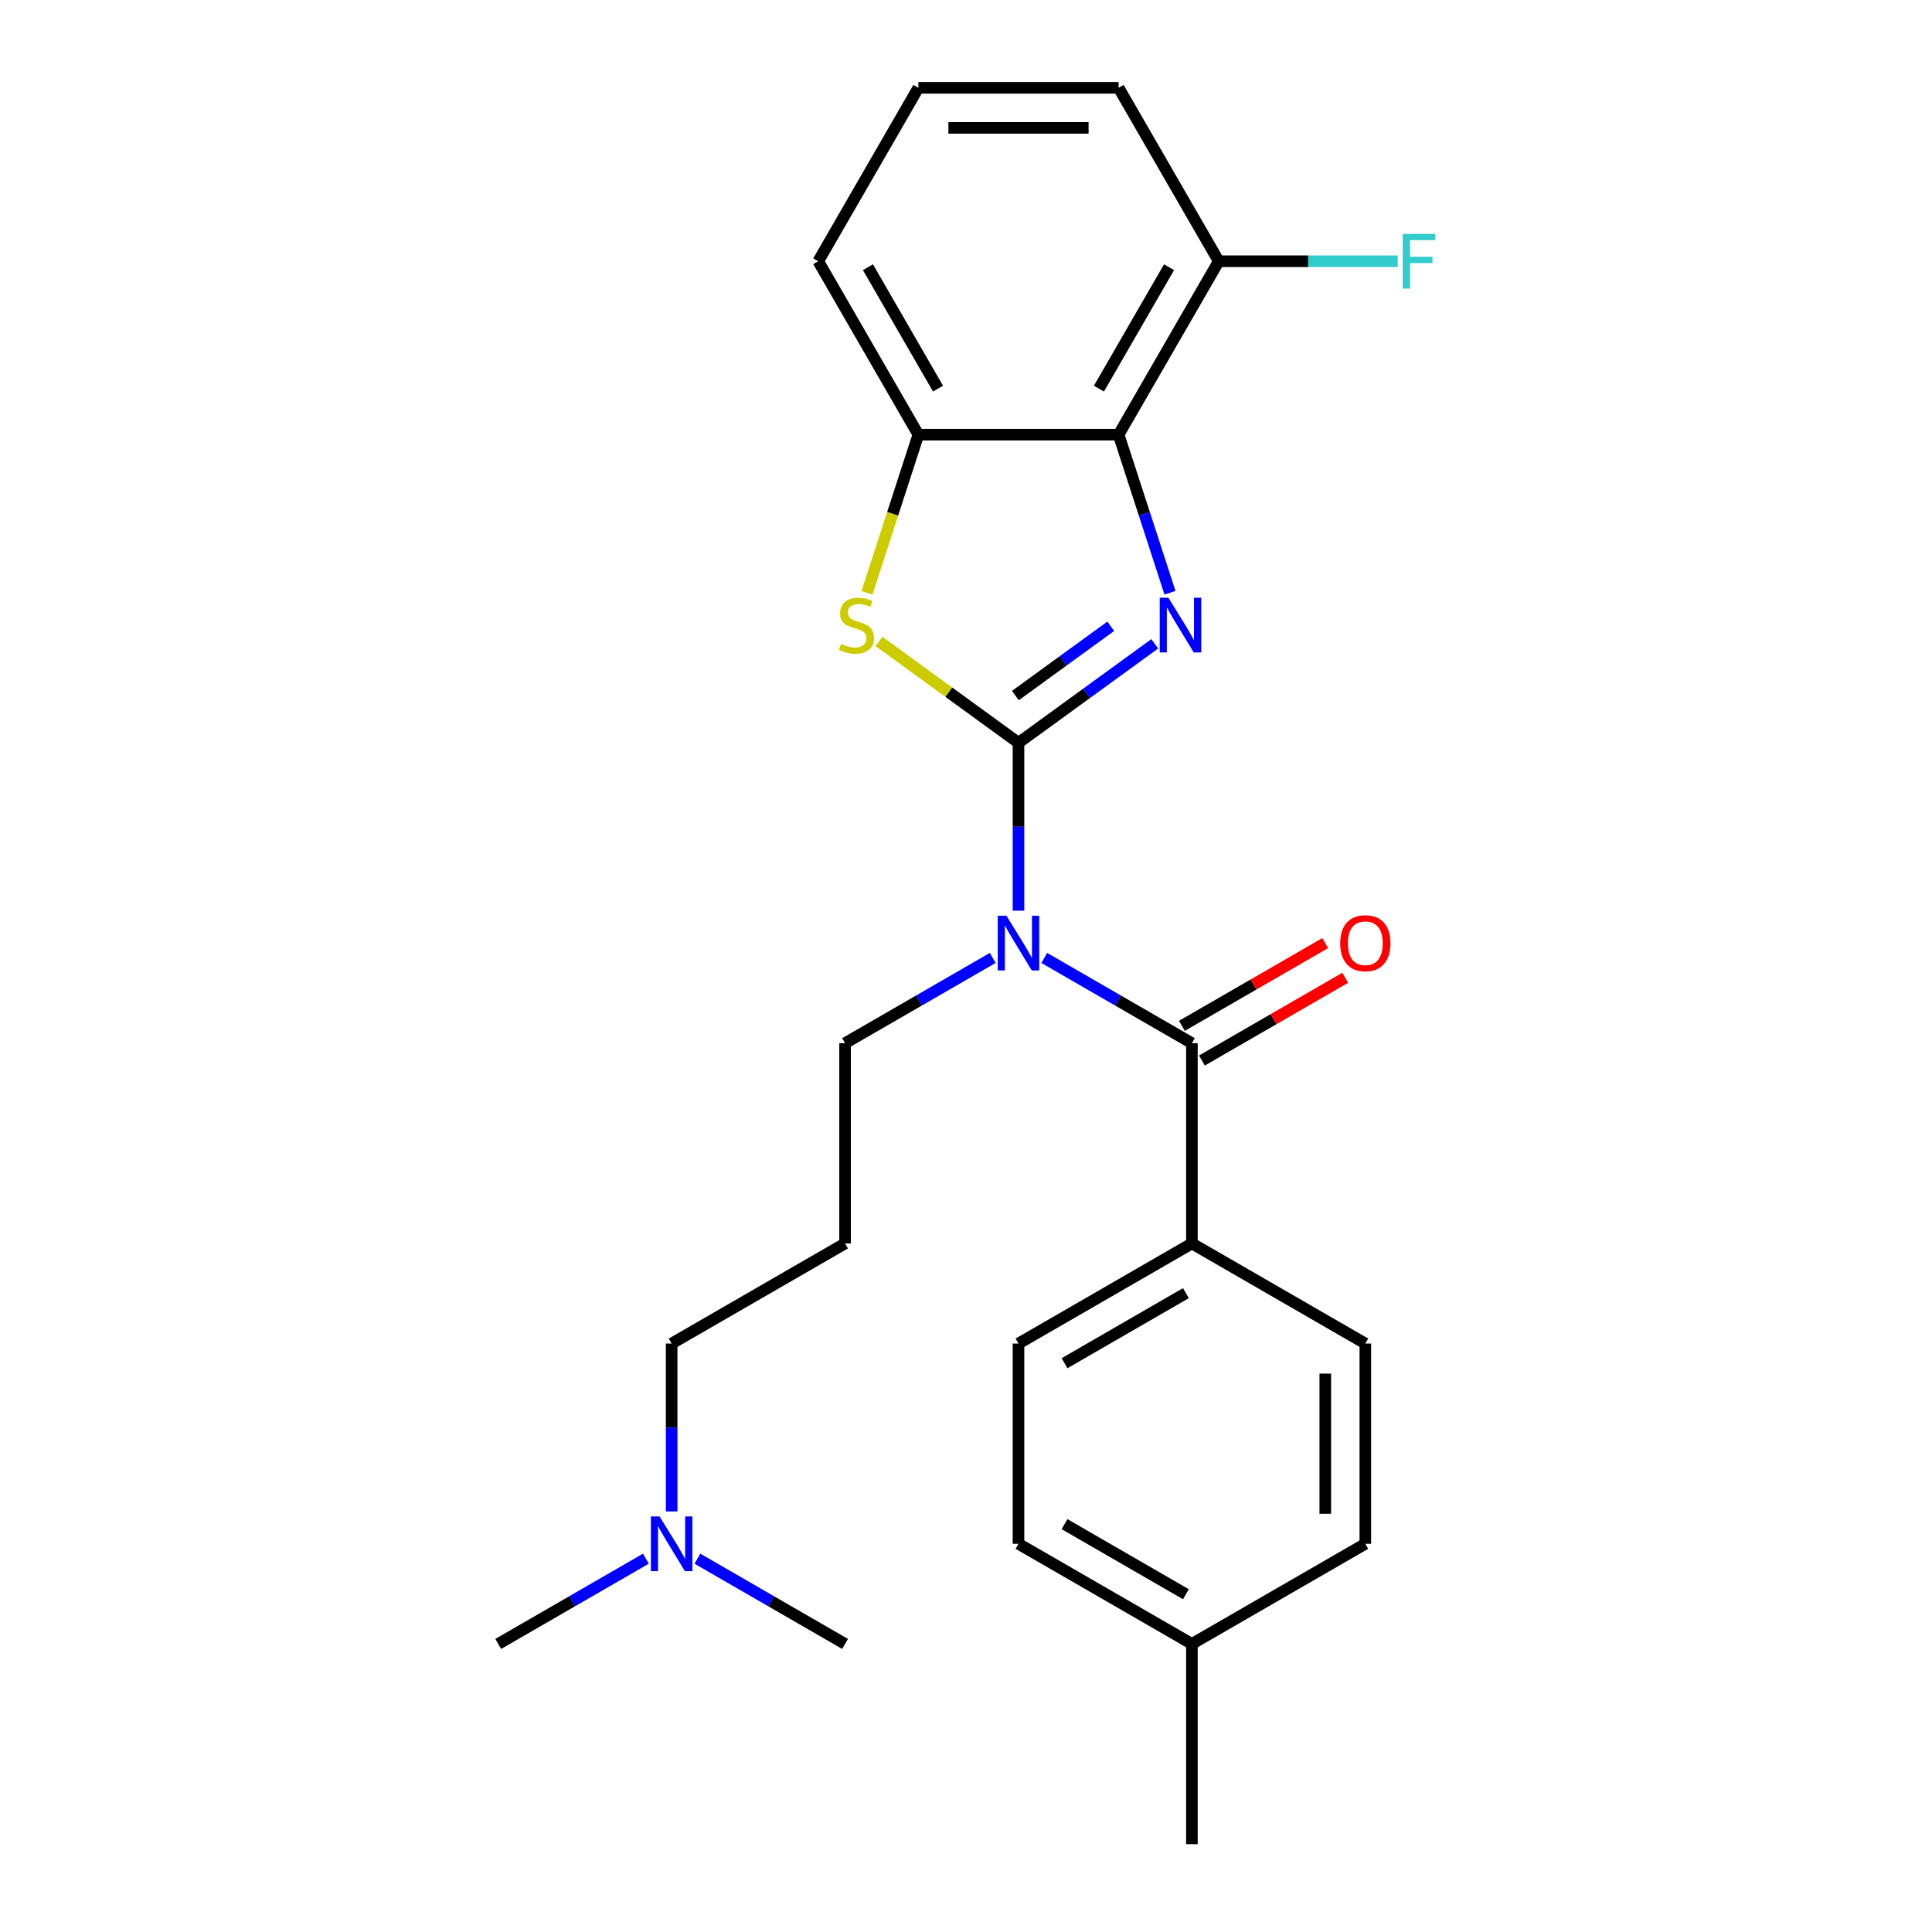 <?xml version='1.0' encoding='iso-8859-1'?>
<svg version='1.1' baseProfile='full'
              xmlns='http://www.w3.org/2000/svg'
                      xmlns:rdkit='http://www.rdkit.org/xml'
                      xmlns:xlink='http://www.w3.org/1999/xlink'
                  xml:space='preserve'
width='1000px' height='1000px' viewBox='0 0 1000 1000'>
<!-- END OF HEADER -->
<rect style='opacity:1.0;fill:#FFFFFF;stroke:none' width='1000' height='1000' x='0' y='0'> </rect>
<path class='bond-0' d='M 527.168,384.478 L 562.429,358.859' style='fill:none;fill-rule:evenodd;stroke:#000000;stroke-width:6px;stroke-linecap:butt;stroke-linejoin:miter;stroke-opacity:1' />
<path class='bond-0' d='M 562.429,358.859 L 597.69,333.241' style='fill:none;fill-rule:evenodd;stroke:#0000FF;stroke-width:6px;stroke-linecap:butt;stroke-linejoin:miter;stroke-opacity:1' />
<path class='bond-0' d='M 525.561,360.022 L 550.244,342.089' style='fill:none;fill-rule:evenodd;stroke:#000000;stroke-width:6px;stroke-linecap:butt;stroke-linejoin:miter;stroke-opacity:1' />
<path class='bond-0' d='M 550.244,342.089 L 574.927,324.156' style='fill:none;fill-rule:evenodd;stroke:#0000FF;stroke-width:6px;stroke-linecap:butt;stroke-linejoin:miter;stroke-opacity:1' />
<path class='bond-1' d='M 527.168,384.478 L 527.168,427.927' style='fill:none;fill-rule:evenodd;stroke:#000000;stroke-width:6px;stroke-linecap:butt;stroke-linejoin:miter;stroke-opacity:1' />
<path class='bond-1' d='M 527.168,427.927 L 527.168,471.375' style='fill:none;fill-rule:evenodd;stroke:#0000FF;stroke-width:6px;stroke-linecap:butt;stroke-linejoin:miter;stroke-opacity:1' />
<path class='bond-2' d='M 527.168,384.478 L 491.076,358.256' style='fill:none;fill-rule:evenodd;stroke:#000000;stroke-width:6px;stroke-linecap:butt;stroke-linejoin:miter;stroke-opacity:1' />
<path class='bond-2' d='M 491.076,358.256 L 454.985,332.035' style='fill:none;fill-rule:evenodd;stroke:#CCCC00;stroke-width:6px;stroke-linecap:butt;stroke-linejoin:miter;stroke-opacity:1' />
<path class='bond-3' d='M 605.578,306.804 L 592.285,265.891' style='fill:none;fill-rule:evenodd;stroke:#0000FF;stroke-width:6px;stroke-linecap:butt;stroke-linejoin:miter;stroke-opacity:1' />
<path class='bond-3' d='M 592.285,265.891 L 578.992,224.979' style='fill:none;fill-rule:evenodd;stroke:#000000;stroke-width:6px;stroke-linecap:butt;stroke-linejoin:miter;stroke-opacity:1' />
<path class='bond-4' d='M 540.499,495.823 L 578.714,517.887' style='fill:none;fill-rule:evenodd;stroke:#0000FF;stroke-width:6px;stroke-linecap:butt;stroke-linejoin:miter;stroke-opacity:1' />
<path class='bond-4' d='M 578.714,517.887 L 616.93,539.951' style='fill:none;fill-rule:evenodd;stroke:#000000;stroke-width:6px;stroke-linecap:butt;stroke-linejoin:miter;stroke-opacity:1' />
<path class='bond-11' d='M 513.836,495.823 L 475.621,517.887' style='fill:none;fill-rule:evenodd;stroke:#0000FF;stroke-width:6px;stroke-linecap:butt;stroke-linejoin:miter;stroke-opacity:1' />
<path class='bond-11' d='M 475.621,517.887 L 437.405,539.951' style='fill:none;fill-rule:evenodd;stroke:#000000;stroke-width:6px;stroke-linecap:butt;stroke-linejoin:miter;stroke-opacity:1' />
<path class='bond-5' d='M 448.744,306.844 L 462.044,265.911' style='fill:none;fill-rule:evenodd;stroke:#CCCC00;stroke-width:6px;stroke-linecap:butt;stroke-linejoin:miter;stroke-opacity:1' />
<path class='bond-5' d='M 462.044,265.911 L 475.343,224.979' style='fill:none;fill-rule:evenodd;stroke:#000000;stroke-width:6px;stroke-linecap:butt;stroke-linejoin:miter;stroke-opacity:1' />
<path class='bond-7' d='M 578.992,224.979 L 630.816,135.217' style='fill:none;fill-rule:evenodd;stroke:#000000;stroke-width:6px;stroke-linecap:butt;stroke-linejoin:miter;stroke-opacity:1' />
<path class='bond-7' d='M 568.813,201.15 L 605.09,138.316' style='fill:none;fill-rule:evenodd;stroke:#000000;stroke-width:6px;stroke-linecap:butt;stroke-linejoin:miter;stroke-opacity:1' />
<path class='bond-25' d='M 578.992,224.979 L 475.343,224.979' style='fill:none;fill-rule:evenodd;stroke:#000000;stroke-width:6px;stroke-linecap:butt;stroke-linejoin:miter;stroke-opacity:1' />
<path class='bond-6' d='M 616.93,539.951 L 616.93,643.6' style='fill:none;fill-rule:evenodd;stroke:#000000;stroke-width:6px;stroke-linecap:butt;stroke-linejoin:miter;stroke-opacity:1' />
<path class='bond-8' d='M 622.112,548.927 L 659.198,527.516' style='fill:none;fill-rule:evenodd;stroke:#000000;stroke-width:6px;stroke-linecap:butt;stroke-linejoin:miter;stroke-opacity:1' />
<path class='bond-8' d='M 659.198,527.516 L 696.284,506.104' style='fill:none;fill-rule:evenodd;stroke:#FF0000;stroke-width:6px;stroke-linecap:butt;stroke-linejoin:miter;stroke-opacity:1' />
<path class='bond-8' d='M 611.748,530.975 L 648.833,509.563' style='fill:none;fill-rule:evenodd;stroke:#000000;stroke-width:6px;stroke-linecap:butt;stroke-linejoin:miter;stroke-opacity:1' />
<path class='bond-8' d='M 648.833,509.563 L 685.919,488.152' style='fill:none;fill-rule:evenodd;stroke:#FF0000;stroke-width:6px;stroke-linecap:butt;stroke-linejoin:miter;stroke-opacity:1' />
<path class='bond-18' d='M 475.343,224.979 L 423.519,135.217' style='fill:none;fill-rule:evenodd;stroke:#000000;stroke-width:6px;stroke-linecap:butt;stroke-linejoin:miter;stroke-opacity:1' />
<path class='bond-18' d='M 485.522,201.15 L 449.245,138.316' style='fill:none;fill-rule:evenodd;stroke:#000000;stroke-width:6px;stroke-linecap:butt;stroke-linejoin:miter;stroke-opacity:1' />
<path class='bond-9' d='M 616.93,643.6 L 527.168,695.424' style='fill:none;fill-rule:evenodd;stroke:#000000;stroke-width:6px;stroke-linecap:butt;stroke-linejoin:miter;stroke-opacity:1' />
<path class='bond-9' d='M 613.83,669.326 L 550.997,705.603' style='fill:none;fill-rule:evenodd;stroke:#000000;stroke-width:6px;stroke-linecap:butt;stroke-linejoin:miter;stroke-opacity:1' />
<path class='bond-10' d='M 616.93,643.6 L 706.692,695.424' style='fill:none;fill-rule:evenodd;stroke:#000000;stroke-width:6px;stroke-linecap:butt;stroke-linejoin:miter;stroke-opacity:1' />
<path class='bond-14' d='M 630.816,135.217 L 677.135,135.217' style='fill:none;fill-rule:evenodd;stroke:#000000;stroke-width:6px;stroke-linecap:butt;stroke-linejoin:miter;stroke-opacity:1' />
<path class='bond-14' d='M 677.135,135.217 L 723.454,135.217' style='fill:none;fill-rule:evenodd;stroke:#33CCCC;stroke-width:6px;stroke-linecap:butt;stroke-linejoin:miter;stroke-opacity:1' />
<path class='bond-21' d='M 630.816,135.217 L 578.992,45.455' style='fill:none;fill-rule:evenodd;stroke:#000000;stroke-width:6px;stroke-linecap:butt;stroke-linejoin:miter;stroke-opacity:1' />
<path class='bond-15' d='M 527.168,695.424 L 527.168,799.073' style='fill:none;fill-rule:evenodd;stroke:#000000;stroke-width:6px;stroke-linecap:butt;stroke-linejoin:miter;stroke-opacity:1' />
<path class='bond-16' d='M 706.692,695.424 L 706.692,799.073' style='fill:none;fill-rule:evenodd;stroke:#000000;stroke-width:6px;stroke-linecap:butt;stroke-linejoin:miter;stroke-opacity:1' />
<path class='bond-16' d='M 685.963,710.971 L 685.963,783.525' style='fill:none;fill-rule:evenodd;stroke:#000000;stroke-width:6px;stroke-linecap:butt;stroke-linejoin:miter;stroke-opacity:1' />
<path class='bond-12' d='M 437.405,539.951 L 437.405,643.6' style='fill:none;fill-rule:evenodd;stroke:#000000;stroke-width:6px;stroke-linecap:butt;stroke-linejoin:miter;stroke-opacity:1' />
<path class='bond-19' d='M 437.405,643.6 L 347.643,695.424' style='fill:none;fill-rule:evenodd;stroke:#000000;stroke-width:6px;stroke-linecap:butt;stroke-linejoin:miter;stroke-opacity:1' />
<path class='bond-13' d='M 347.643,782.321 L 347.643,738.873' style='fill:none;fill-rule:evenodd;stroke:#0000FF;stroke-width:6px;stroke-linecap:butt;stroke-linejoin:miter;stroke-opacity:1' />
<path class='bond-13' d='M 347.643,738.873 L 347.643,695.424' style='fill:none;fill-rule:evenodd;stroke:#000000;stroke-width:6px;stroke-linecap:butt;stroke-linejoin:miter;stroke-opacity:1' />
<path class='bond-22' d='M 334.312,806.769 L 296.096,828.833' style='fill:none;fill-rule:evenodd;stroke:#0000FF;stroke-width:6px;stroke-linecap:butt;stroke-linejoin:miter;stroke-opacity:1' />
<path class='bond-22' d='M 296.096,828.833 L 257.881,850.897' style='fill:none;fill-rule:evenodd;stroke:#000000;stroke-width:6px;stroke-linecap:butt;stroke-linejoin:miter;stroke-opacity:1' />
<path class='bond-23' d='M 360.974,806.769 L 399.19,828.833' style='fill:none;fill-rule:evenodd;stroke:#0000FF;stroke-width:6px;stroke-linecap:butt;stroke-linejoin:miter;stroke-opacity:1' />
<path class='bond-23' d='M 399.19,828.833 L 437.405,850.897' style='fill:none;fill-rule:evenodd;stroke:#000000;stroke-width:6px;stroke-linecap:butt;stroke-linejoin:miter;stroke-opacity:1' />
<path class='bond-27' d='M 527.168,799.073 L 616.93,850.897' style='fill:none;fill-rule:evenodd;stroke:#000000;stroke-width:6px;stroke-linecap:butt;stroke-linejoin:miter;stroke-opacity:1' />
<path class='bond-27' d='M 550.997,788.894 L 613.83,825.171' style='fill:none;fill-rule:evenodd;stroke:#000000;stroke-width:6px;stroke-linecap:butt;stroke-linejoin:miter;stroke-opacity:1' />
<path class='bond-17' d='M 706.692,799.073 L 616.93,850.897' style='fill:none;fill-rule:evenodd;stroke:#000000;stroke-width:6px;stroke-linecap:butt;stroke-linejoin:miter;stroke-opacity:1' />
<path class='bond-24' d='M 616.93,850.897 L 616.93,954.545' style='fill:none;fill-rule:evenodd;stroke:#000000;stroke-width:6px;stroke-linecap:butt;stroke-linejoin:miter;stroke-opacity:1' />
<path class='bond-20' d='M 423.519,135.217 L 475.343,45.455' style='fill:none;fill-rule:evenodd;stroke:#000000;stroke-width:6px;stroke-linecap:butt;stroke-linejoin:miter;stroke-opacity:1' />
<path class='bond-26' d='M 475.343,45.455 L 578.992,45.455' style='fill:none;fill-rule:evenodd;stroke:#000000;stroke-width:6px;stroke-linecap:butt;stroke-linejoin:miter;stroke-opacity:1' />
<path class='bond-26' d='M 490.891,66.184 L 563.445,66.184' style='fill:none;fill-rule:evenodd;stroke:#000000;stroke-width:6px;stroke-linecap:butt;stroke-linejoin:miter;stroke-opacity:1' />
<path  class='atom-1' d='M 604.761 309.395
L 614.041 324.395
Q 614.961 325.875, 616.441 328.555
Q 617.921 331.235, 618.001 331.395
L 618.001 309.395
L 621.761 309.395
L 621.761 337.715
L 617.881 337.715
L 607.921 321.315
Q 606.761 319.395, 605.521 317.195
Q 604.321 314.995, 603.961 314.315
L 603.961 337.715
L 600.281 337.715
L 600.281 309.395
L 604.761 309.395
' fill='#0000FF'/>
<path  class='atom-2' d='M 520.908 473.967
L 530.188 488.967
Q 531.108 490.447, 532.588 493.127
Q 534.068 495.807, 534.148 495.967
L 534.148 473.967
L 537.908 473.967
L 537.908 502.287
L 534.028 502.287
L 524.068 485.887
Q 522.908 483.967, 521.668 481.767
Q 520.468 479.567, 520.108 478.887
L 520.108 502.287
L 516.428 502.287
L 516.428 473.967
L 520.908 473.967
' fill='#0000FF'/>
<path  class='atom-3' d='M 435.314 333.275
Q 435.634 333.395, 436.954 333.955
Q 438.274 334.515, 439.714 334.875
Q 441.194 335.195, 442.634 335.195
Q 445.314 335.195, 446.874 333.915
Q 448.434 332.595, 448.434 330.315
Q 448.434 328.755, 447.634 327.795
Q 446.874 326.835, 445.674 326.315
Q 444.474 325.795, 442.474 325.195
Q 439.954 324.435, 438.434 323.715
Q 436.954 322.995, 435.874 321.475
Q 434.834 319.955, 434.834 317.395
Q 434.834 313.835, 437.234 311.635
Q 439.674 309.435, 444.474 309.435
Q 447.754 309.435, 451.474 310.995
L 450.554 314.075
Q 447.154 312.675, 444.594 312.675
Q 441.834 312.675, 440.314 313.835
Q 438.794 314.955, 438.834 316.915
Q 438.834 318.435, 439.594 319.355
Q 440.394 320.275, 441.514 320.795
Q 442.674 321.315, 444.594 321.915
Q 447.154 322.715, 448.674 323.515
Q 450.194 324.315, 451.274 325.955
Q 452.394 327.555, 452.394 330.315
Q 452.394 334.235, 449.754 336.355
Q 447.154 338.435, 442.794 338.435
Q 440.274 338.435, 438.354 337.875
Q 436.474 337.355, 434.234 336.435
L 435.314 333.275
' fill='#CCCC00'/>
<path  class='atom-9' d='M 693.692 488.207
Q 693.692 481.407, 697.052 477.607
Q 700.412 473.807, 706.692 473.807
Q 712.972 473.807, 716.332 477.607
Q 719.692 481.407, 719.692 488.207
Q 719.692 495.087, 716.292 499.007
Q 712.892 502.887, 706.692 502.887
Q 700.452 502.887, 697.052 499.007
Q 693.692 495.127, 693.692 488.207
M 706.692 499.687
Q 711.012 499.687, 713.332 496.807
Q 715.692 493.887, 715.692 488.207
Q 715.692 482.647, 713.332 479.847
Q 711.012 477.007, 706.692 477.007
Q 702.372 477.007, 700.012 479.807
Q 697.692 482.607, 697.692 488.207
Q 697.692 493.927, 700.012 496.807
Q 702.372 499.687, 706.692 499.687
' fill='#FF0000'/>
<path  class='atom-14' d='M 341.383 784.913
L 350.663 799.913
Q 351.583 801.393, 353.063 804.073
Q 354.543 806.753, 354.623 806.913
L 354.623 784.913
L 358.383 784.913
L 358.383 813.233
L 354.503 813.233
L 344.543 796.833
Q 343.383 794.913, 342.143 792.713
Q 340.943 790.513, 340.583 789.833
L 340.583 813.233
L 336.903 813.233
L 336.903 784.913
L 341.383 784.913
' fill='#0000FF'/>
<path  class='atom-15' d='M 726.045 121.057
L 742.885 121.057
L 742.885 124.297
L 729.845 124.297
L 729.845 132.897
L 741.445 132.897
L 741.445 136.177
L 729.845 136.177
L 729.845 149.377
L 726.045 149.377
L 726.045 121.057
' fill='#33CCCC'/>
</svg>
